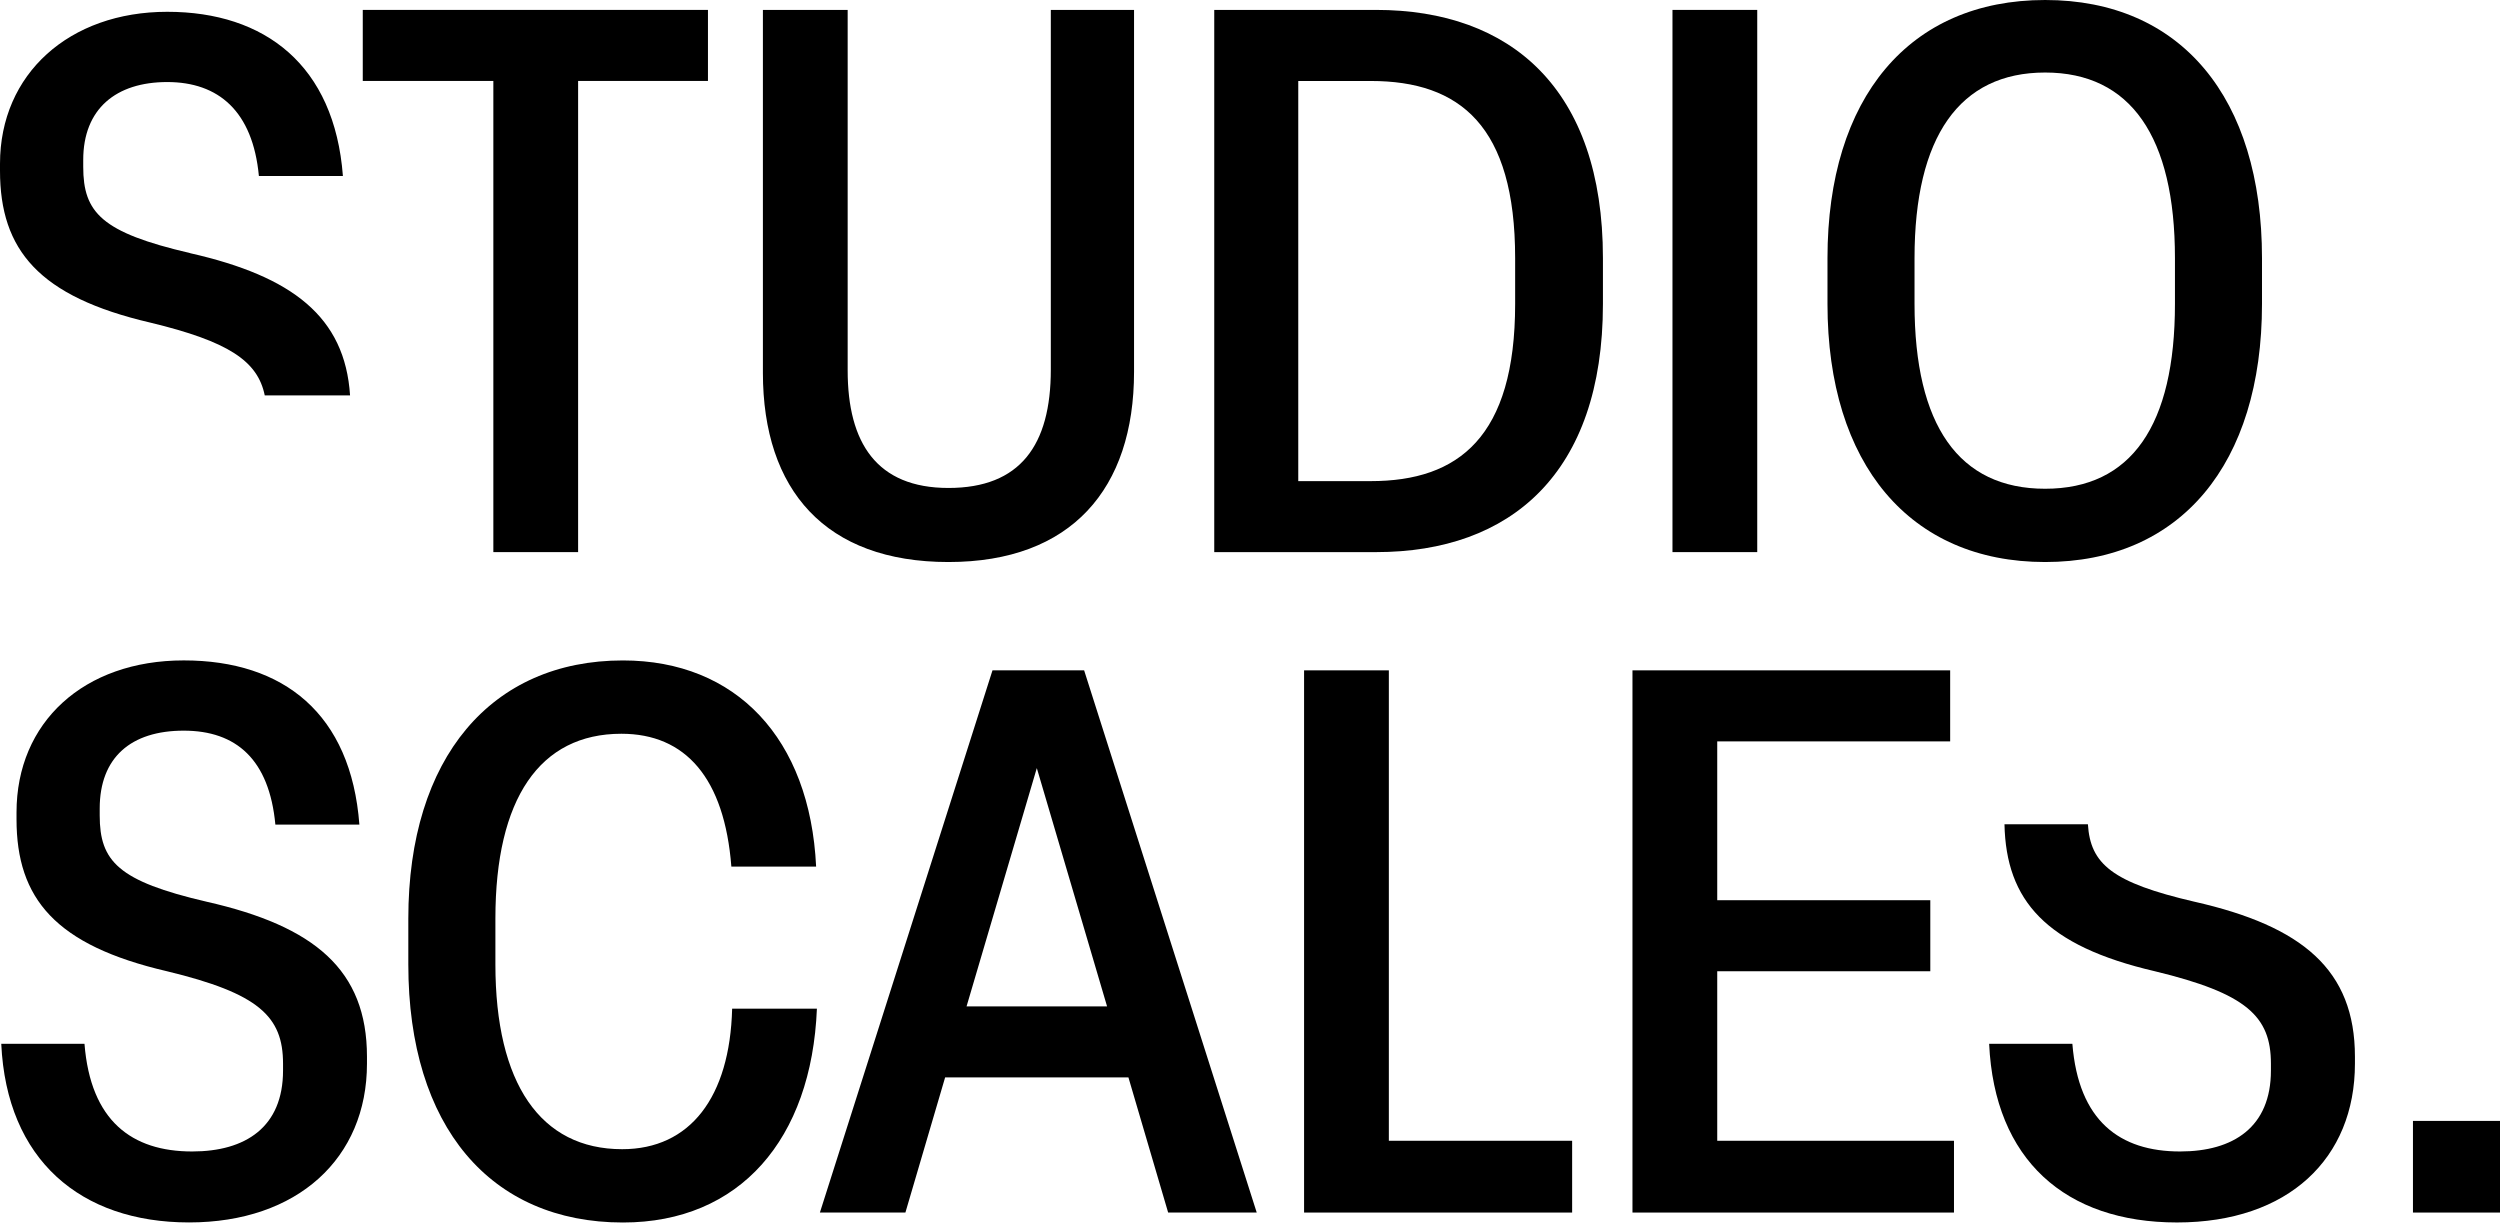 <?xml version="1.0" encoding="UTF-8"?>
<svg id="Calque_1" data-name="Calque 1" xmlns="http://www.w3.org/2000/svg" viewBox="0 0 635.6 310.81">
  <path d="M125.43,140.37V20.58h-33.2V2.52h87.76v18.06h-33.01v119.79h-21.55Z"/>
  <path d="M193.96,94.75V2.52h21.55v91.64c0,18.44,7.38,29.9,25.63,29.9s26.02-10.87,26.02-30.09V2.52h21.16v92.03c0,29.71-15.92,48.34-47.18,48.34s-47.18-18.25-47.18-48.15Z"/>
  <path d="M308.71,140.37V2.52h41.16c34.17,0,57.66,20,57.66,63.1v11.65c0,43.1-23.49,63.1-57.66,63.1h-41.16ZM330.07,122.32h18.45c22.33,0,36.69-11.26,36.69-45.04v-11.65c0-33.59-13.98-45.04-36.69-45.04h-18.45v101.74Z"/>
  <path d="M425.21,140.37V2.52h21.55v137.85h-21.55Z"/>
  <path d="M464.62,77.27v-11.65c0-40.77,20.78-65.62,55.33-65.62s55.14,24.85,55.14,65.62v11.65c0,40.77-20.78,65.62-55.14,65.62s-55.33-24.85-55.33-65.62ZM552.96,77.27v-11.65c0-30.87-11.26-47.18-33.01-47.18s-33.2,16.31-33.2,47.18v11.65c0,30.87,11.26,46.99,33.2,46.99s33.01-16.12,33.01-46.99Z"/>
  <path d="M.32,265.37h21.16c1.55,19.61,12.04,27.38,27.38,27.38,13.59,0,23.1-6.21,23.1-20.58v-1.75c0-12.04-6.21-17.86-29.51-23.49-28.35-6.6-38.25-18.44-38.25-38.64v-1.75c0-22.91,17.09-38.64,42.52-38.64s42.52,13.59,44.65,41.74h-21.36c-1.55-16.5-9.9-23.88-23.3-23.88s-21.36,6.8-21.36,19.8v1.75c0,11.65,4.66,16.7,27.18,21.94,27.38,6.21,40.77,17.28,40.77,39.41v1.75c0,24.07-17.67,40.38-45.24,40.38S1.68,294.88.32,265.37Z"/>
  <path d="M103.81,245.18v-11.65c0-40.97,21.16-65.62,54.56-65.62,28.74,0,47.57,19.8,49.12,52.42h-21.55c-1.75-22.52-11.65-33.78-27.96-33.78-20.77,0-32.03,16.5-32.03,46.98v11.65c0,30.29,11.45,46.99,32.23,46.99,17.28,0,27.38-13.2,27.96-35.72h21.55c-1.36,33.2-19.61,54.36-49.32,54.36-33.59,0-54.56-24.27-54.56-65.62Z"/>
  <path d="M296.99,308.28l-10.1-34.36h-46.6l-10.1,34.36h-21.74l43.88-137.85h23.3l43.88,137.85h-22.52ZM245.74,255.86h35.72l-17.86-60.58-17.86,60.58Z"/>
  <path d="M331.55,308.28v-137.85h21.55v119.6h46.6v18.25h-68.15Z"/>
  <path d="M415.04,308.28v-137.85h80.77v18.06h-59.22v40.38h54.17v18.06h-54.17v43.1h60.19v18.25h-81.74Z"/>
  <path d="M613.47,308.28v-23.3h22.13v23.3h-22.13Z"/>
  <path d="M48.34,64.35c-22.52-5.24-27.18-10.29-27.18-21.94v-1.75c0-13.01,8.35-19.8,21.36-19.8s21.74,7.38,23.3,23.88h21.36C85.04,16.59,67.37,3,42.52,3S0,18.73,0,41.64v1.75c0,20.19,9.9,32.04,38.25,38.64,19.82,4.79,27.27,9.72,29.06,18.5h21.69c-1.29-19.97-14.65-30.26-40.65-36.16Z"/>
  <path d="M557.94,229.26c-21.02-4.89-26.48-9.62-27.11-19.7h-21.21c.41,19.42,10.48,30.91,38.23,37.37,23.3,5.63,29.51,11.45,29.51,23.49v1.75c0,14.37-9.51,20.58-23.1,20.58-15.34,0-25.82-7.77-27.38-27.38h-21.16c1.36,29.51,19.41,45.43,47.76,45.43s45.24-16.31,45.24-40.38v-1.75c0-22.13-13.4-33.2-40.77-39.41Z"/>
</svg>